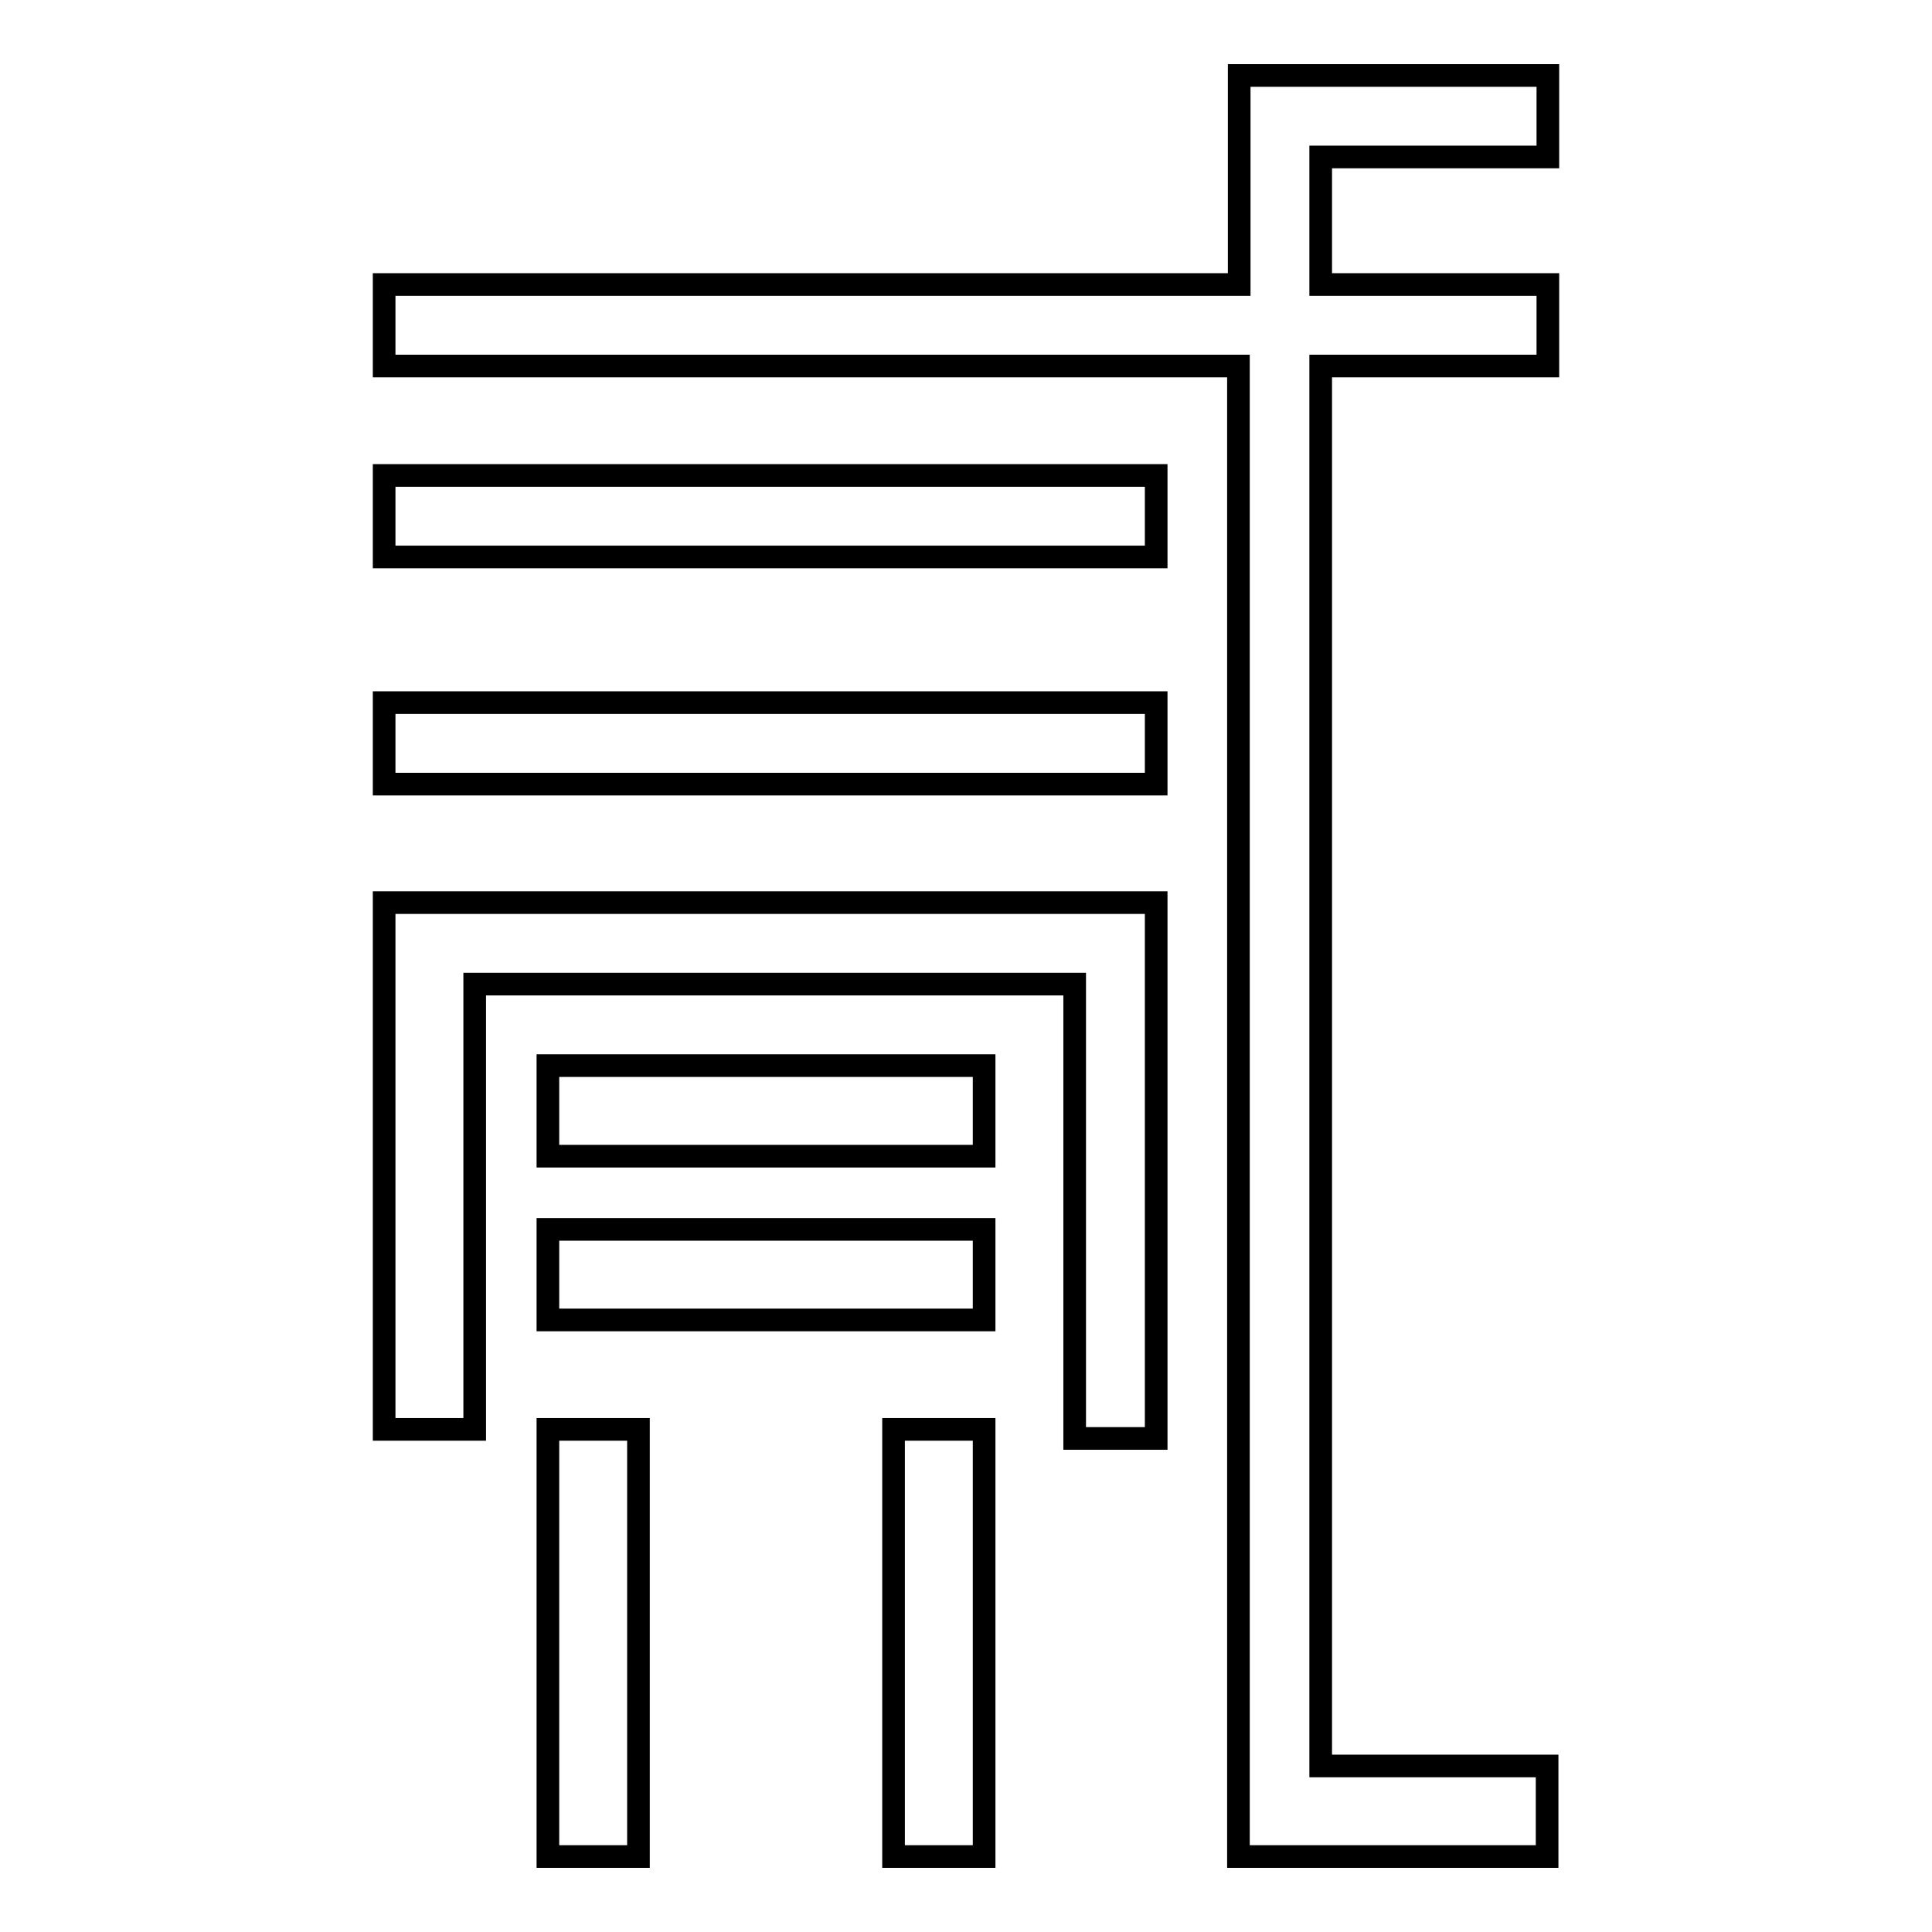 <?xml version="1.0" encoding="utf-8"?>
<!-- Svg Vector Icons : http://www.onlinewebfonts.com/icon -->
<!DOCTYPE svg PUBLIC "-//W3C//DTD SVG 1.1//EN" "http://www.w3.org/Graphics/SVG/1.1/DTD/svg11.dtd">
<svg version="1.1" xmlns="http://www.w3.org/2000/svg" xmlns:xlink="http://www.w3.org/1999/xlink" x="0px" y="0px" viewBox="0 0 256 256" enable-background="new 0 0 256 256" xml:space="preserve">
<g> <path stroke-width="3" fill-opacity="0" stroke="#000000"  d="M118.4,189.4h12V246h-12V189.4z M72.6,141.2h57.8v12H72.6V141.2z M50.9,189.4h12v-59h79.5v60.2h10.8v-71 H50.9V189.4z M72.6,162.9h57.8v12H72.6V162.9z M72.6,189.4h12V246h-12V189.4z M205.1,20.8V10h-40.9v27.7H50.9v10.8h113.2V246h40.9 v-12H175V48.5h30.1V37.7H175V20.8H205.1z M50.9,63h102.3v10.8H50.9V63z M50.9,93.1h102.3v10.8H50.9V93.1z"/></g>
</svg>